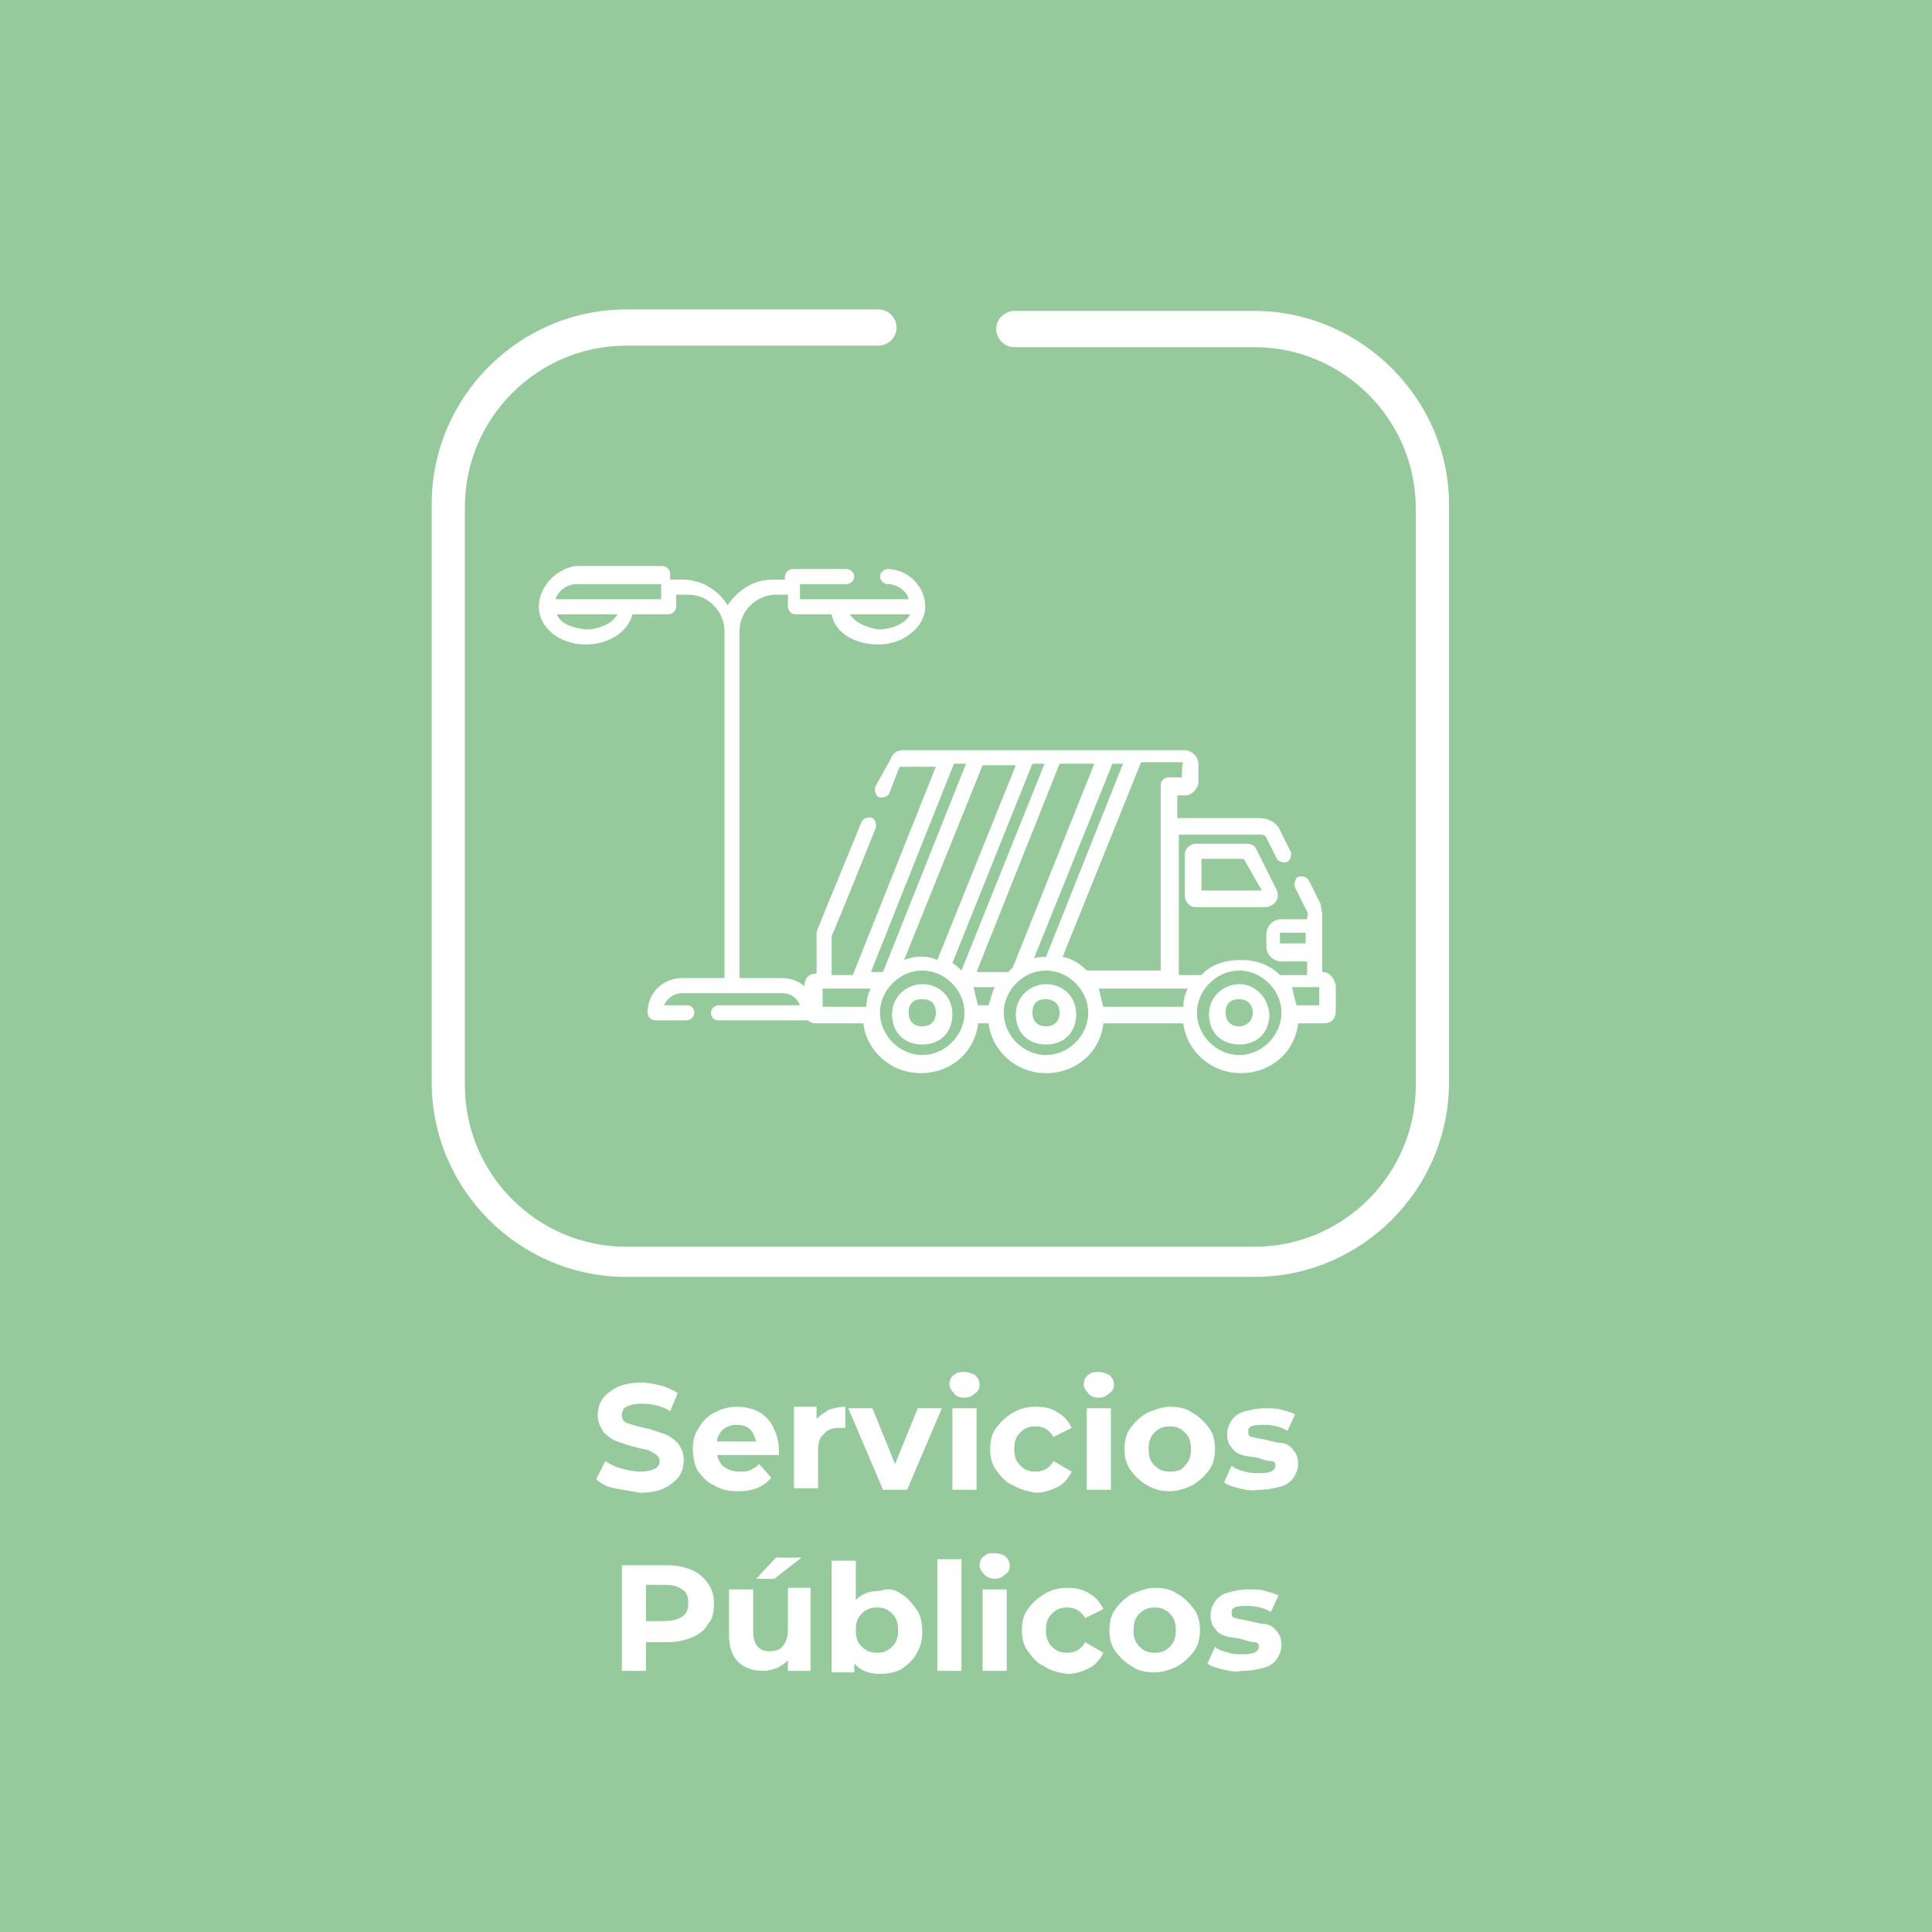 <?xml version="1.0" encoding="utf-8"?>
<!-- Generator: Adobe Illustrator 26.0.1, SVG Export Plug-In . SVG Version: 6.00 Build 0)  -->
<svg version="1.1" id="Capa_1" xmlns="http://www.w3.org/2000/svg" xmlns:xlink="http://www.w3.org/1999/xlink" x="0px" y="0px"
	 viewBox="0 0 128 128" style="enable-background:new 0 0 128 128;" xml:space="preserve">
<style type="text/css">
	.st0{fill:#96C99C;}
	.st1{fill:#FFFFFF;}
</style>
<g id="Capa_11">
	<rect class="st0" width="128" height="128"/>
</g>
<g id="Capa_16">
	<g>
		<g>
			<path class="st1" d="M35.7,40.2c0,1.4,1.4,2.5,3.1,2.5c1.5,0,2.8-0.8,3.1-2h2.4c0.2,0,0.5-0.2,0.5-0.5v-0.8h0.8
				c1.4,0,2.4,1.2,2.4,2.4v23h-2.8c-1.3,0-2.3,1-2.3,2.3c0,0.2,0.2,0.5,0.5,0.5h2.1c0.2,0,0.5-0.2,0.5-0.5s-0.2-0.5-0.5-0.5H44
				c0.2-0.5,0.7-0.8,1.2-0.8h6.6c0.6,0,1,0.3,1.2,0.8h-5.4c-0.2,0-0.5,0.2-0.5,0.5s0.2,0.5,0.5,0.5h6c0.2,0,0.5-0.2,0.5-0.5
				c0-1.3-1-2.3-2.3-2.3h-2.8V41.8c0-1.4,1.2-2.4,2.4-2.4h0.8v0.8c0,0.2,0.2,0.5,0.5,0.5h2.4c0.2,1.2,1.5,2,3.1,2
				c1.7,0,3.1-1.2,3.1-2.5c0-1.4-1.2-2.5-2.5-2.5c-0.2,0-0.5,0.2-0.5,0.5c0,0.2,0.2,0.5,0.5,0.5c0.7,0,1.3,0.5,1.4,1h-4.7H53v-1h3.1
				c0.2,0,0.5-0.2,0.5-0.5c0-0.2-0.2-0.5-0.5-0.5h-3.6c-0.2,0-0.5,0.2-0.5,0.5v0.2h-0.8c-1.3,0-2.3,0.7-3,1.7c-0.6-1-1.7-1.7-3-1.7
				h-0.8V38c0-0.2-0.2-0.5-0.5-0.5h-5.8C36.9,37.7,35.7,38.8,35.7,40.2z M56.3,40.7h4c-0.3,0.6-1.2,1-2.1,1
				C57.5,41.6,56.7,41.3,56.3,40.7z M36.9,40.7h4c-0.3,0.6-1.2,1-2.1,1C37.9,41.6,37.1,41.3,36.9,40.7z M36.8,39.7
				c0.2-0.6,0.8-1,1.4-1h5.6v1h-2.3H36.8z"/>
		</g>
	</g>
	<g>
		<path class="st1" d="M84.6,59l-1.4-2.8c-0.1-0.2-0.3-0.3-0.7-0.3h-3.3c-0.3,0-0.7,0.3-0.7,0.7v2.8c0,0.3,0.3,0.7,0.7,0.7h4.7
			C84.5,60,84.8,59.5,84.6,59L84.6,59L84.6,59z M79.6,59v-2.1h2.8l1.2,2.1H79.6z"/>
		<path class="st1" d="M61.1,65.2c-1,0-2,0.8-2,2c0,1.2,0.8,2,2,2s2-0.8,2-2C63.1,66,62.2,65.2,61.1,65.2z M61.1,68
			c-0.5,0-0.9-0.3-0.9-0.9s0.3-0.9,0.9-0.9c0.6,0,0.9,0.3,0.9,0.9S61.6,68,61.1,68z"/>
		<path class="st1" d="M69.3,65.2c-1,0-2,0.8-2,2c0,1.2,0.8,2,2,2c1.2,0,2-0.8,2-2C71.3,66,70.4,65.2,69.3,65.2L69.3,65.2z M69.3,68
			c-0.5,0-0.9-0.3-0.9-0.9s0.3-0.9,0.9-0.9c0.5,0,0.9,0.3,0.9,0.9S69.8,68,69.3,68z"/>
		<path class="st1" d="M82.1,65.2c-1,0-2,0.8-2,2c0,1.2,0.8,2,2,2c1.2,0,2-0.8,2-2C84,66,83.1,65.2,82.1,65.2z M82.1,68
			c-0.5,0-0.9-0.3-0.9-0.9s0.3-0.9,0.9-0.9c0.5,0,0.9,0.3,0.9,0.9S82.5,68,82.1,68z"/>
		<path class="st1" d="M87.6,64.4c0-0.7,0-3,0-3.8c0-0.2-0.1-0.5-0.1-0.7l-0.8-1.6c-0.1-0.2-0.5-0.3-0.7-0.2
			c-0.2,0.1-0.3,0.5-0.2,0.7l0.8,1.6c0.1,0.1,0,0.2,0,0.5h-1.7c-0.6,0-1,0.5-1,1v0.8c0,0.6,0.5,1,1,1h1.7v0.9h-1.8
			c-0.7-0.7-1.6-1-2.6-1c-1,0,0,0,0,0l0,0c-1,0-2,0.3-2.6,1h-1.5v-9.3h5.5c0.1,0,0.3,0.1,0.3,0.2l0.7,1.4c0.1,0.2,0.5,0.3,0.7,0.2
			c0.2-0.1,0.3-0.5,0.2-0.7l-0.7-1.4c-0.2-0.5-0.8-0.8-1.3-0.8h-5.5v-1.5h0.5c0.5,0,0.9-0.5,0.9-0.9v-1.2c0-0.5-0.5-0.9-0.9-0.9
			c-2.2,0-16.4,0-18.7,0c-0.3,0-0.7,0.2-0.8,0.6L58,52.1c-0.1,0.2,0,0.6,0.2,0.7c0.2,0.1,0.6,0,0.7-0.2l0.7-1.8h2.4l-5.5,13.8h-1.4
			v-2.6c0.1-0.2,0.7-1.6,2.9-7.1c0.1-0.2,0-0.6-0.2-0.7s-0.6,0-0.7,0.2c-3.1,7.6-3,7.2-3,7.5v2.6c-0.5,0-0.8,0.3-0.8,0.8V67
			c0,0.5,0.3,0.8,0.8,0.8h3.1c0.2,1.8,1.8,3.3,3.8,3.3s3.6-1.4,3.8-3.3h0.7c0.2,1.8,1.8,3.3,3.8,3.3s3.6-1.4,3.8-3.3h5.3
			c0.2,1.8,1.8,3.3,3.8,3.3s3.6-1.4,3.8-3.3h1.7c0.5,0,0.8-0.3,0.8-0.8v-1.7C88.4,64.8,88.1,64.4,87.6,64.4L87.6,64.4z M84.8,62.5
			v-0.7h1.7v0.7H84.8z M78.7,65.5c-0.2,0.3-0.3,0.8-0.3,1.2h-5.3c-0.1-0.3-0.2-0.8-0.3-1.2H78.7z M65.5,66.6h-0.7
			c-0.1-0.3-0.2-0.8-0.3-1.2h1.4C65.7,65.8,65.6,66.3,65.5,66.6z M59.9,63.6l5.2-12.9h2.2l-5.2,12.9C61.4,63.3,60.7,63.3,59.9,63.6z
			 M72.5,50.6l-5.4,13.5l0,0c-0.1,0.1-0.2,0.2-0.3,0.3h-2.1l5.5-13.8H72.5L72.5,50.6z M78.3,51.5h-0.9c-0.2,0-0.5,0.2-0.5,0.5v12.3
			H72c-0.5-0.5-1-0.8-1.6-0.9l5.2-12.9h2.8C78.3,50.5,78.3,51.5,78.3,51.5z M74.4,50.6l-5.1,12.8c-0.2,0-0.6,0-0.8,0.1l5.2-12.9
			C73.7,50.6,74.4,50.6,74.4,50.6z M69.2,50.6l-5.5,13.7c-0.1-0.1-0.3-0.3-0.6-0.5l5.3-13.2L69.2,50.6L69.2,50.6z M63.2,50.6H64
			l-5.5,13.8h-0.8L63.2,50.6z M54.5,65.5h3.2c-0.2,0.3-0.3,0.8-0.3,1.2h-2.9V65.5L54.5,65.5z M61.1,69.9c-1.5,0-2.8-1.3-2.8-2.8
			s1.3-2.8,2.8-2.8s2.8,1.3,2.8,2.8S62.6,69.9,61.1,69.9z M69.3,69.9c-1.5,0-2.8-1.3-2.8-2.8s1.3-2.8,2.8-2.8c1.5,0,2.8,1.3,2.8,2.8
			S70.8,69.9,69.3,69.9z M82.1,69.9c-1.5,0-2.8-1.3-2.8-2.8s1.3-2.8,2.8-2.8l0,0c1.5,0,2.8,1.3,2.8,2.8S83.6,69.9,82.1,69.9
			L82.1,69.9z M87.4,66.6h-1.5c-0.1-0.3-0.2-0.8-0.3-1.2h1.8C87.4,65.5,87.4,66.6,87.4,66.6z"/>
	</g>
	<path class="st1" d="M83.1,20.6H67.2c-0.6,0-1.2,0.5-1.2,1.2l0,0c0,0.6,0.5,1.2,1.2,1.2h15.9c5.9,0,10.7,4.8,10.7,10.7v38.2
		c0,5.9-4.8,10.7-10.7,10.7H41.5c-5.9,0-10.7-4.8-10.7-10.7V33.6c0-5.9,4.8-10.7,10.7-10.7h16.7c0.6,0,1.2-0.5,1.2-1.2l0,0
		c0-0.6-0.5-1.2-1.2-1.2H41.5c-7.1,0-12.9,5.8-12.9,12.9v38.3c0,7.1,5.8,12.9,12.9,12.9h41.6c7.1,0,12.9-5.8,12.9-12.9V33.6
		C96.1,26.5,90.2,20.6,83.1,20.6z"/>
</g>
<g>
	<path class="st1" d="M40.7,98.6c-0.5-0.1-0.9-0.3-1.2-0.6l0.6-1.2c0.3,0.2,0.7,0.4,1.1,0.5s0.8,0.2,1.2,0.2c0.5,0,0.8-0.1,1-0.2
		c0.2-0.1,0.3-0.3,0.3-0.5c0-0.2-0.1-0.3-0.2-0.4c-0.1-0.1-0.3-0.2-0.5-0.3c-0.2-0.1-0.5-0.1-0.8-0.2c-0.5-0.1-1-0.3-1.3-0.4
		c-0.3-0.1-0.6-0.3-0.9-0.6c-0.2-0.3-0.4-0.7-0.4-1.1c0-0.4,0.1-0.8,0.3-1.1s0.6-0.6,1-0.8s1-0.3,1.6-0.3c0.4,0,0.9,0.1,1.3,0.2
		c0.4,0.1,0.8,0.3,1.1,0.5l-0.5,1.2c-0.6-0.4-1.3-0.5-1.9-0.5c-0.5,0-0.8,0.1-1,0.2c-0.2,0.1-0.3,0.3-0.3,0.6c0,0.2,0.1,0.4,0.4,0.5
		s0.6,0.2,1.1,0.3c0.5,0.1,1,0.3,1.3,0.4c0.3,0.1,0.6,0.3,0.9,0.6c0.2,0.3,0.4,0.6,0.4,1.1c0,0.4-0.1,0.8-0.3,1.1
		c-0.2,0.3-0.6,0.6-1,0.8c-0.4,0.2-1,0.3-1.6,0.3C41.8,98.8,41.3,98.7,40.7,98.6z"/>
	<path class="st1" d="M51.6,96.4h-4.1c0.1,0.3,0.2,0.6,0.5,0.8c0.3,0.2,0.6,0.3,1,0.3c0.3,0,0.5,0,0.7-0.1c0.2-0.1,0.4-0.2,0.6-0.4
		l0.8,0.9c-0.5,0.6-1.2,0.9-2.2,0.9c-0.6,0-1.1-0.1-1.6-0.4c-0.5-0.2-0.8-0.6-1.1-1C46,97,45.9,96.5,45.9,96c0-0.5,0.1-1,0.4-1.4
		c0.2-0.4,0.6-0.8,1-1c0.4-0.2,0.9-0.4,1.5-0.4c0.5,0,1,0.1,1.4,0.3c0.4,0.2,0.8,0.6,1,1c0.2,0.4,0.4,0.9,0.4,1.5
		C51.6,96,51.6,96.2,51.6,96.4z M47.9,94.7c-0.2,0.2-0.4,0.5-0.4,0.8h2.6c-0.1-0.3-0.2-0.6-0.4-0.8c-0.2-0.2-0.5-0.3-0.9-0.3
		C48.4,94.4,48.2,94.5,47.9,94.7z"/>
	<path class="st1" d="M54.9,93.4c0.3-0.1,0.7-0.2,1.1-0.2v1.4c-0.2,0-0.3,0-0.4,0c-0.4,0-0.8,0.1-1,0.4c-0.3,0.2-0.4,0.6-0.4,1.1
		v2.5h-1.6v-5.4h1.5V94C54.3,93.8,54.6,93.6,54.9,93.4z"/>
	<path class="st1" d="M62.4,93.3l-2.3,5.4h-1.6l-2.3-5.4h1.6l1.5,3.7l1.5-3.7H62.4z"/>
	<path class="st1" d="M63.2,92.3c-0.2-0.2-0.3-0.4-0.3-0.6s0.1-0.5,0.3-0.6c0.2-0.2,0.4-0.2,0.7-0.2c0.3,0,0.5,0.1,0.7,0.2
		c0.2,0.2,0.3,0.4,0.3,0.6c0,0.3-0.1,0.5-0.3,0.6c-0.2,0.2-0.4,0.3-0.7,0.3C63.6,92.6,63.3,92.5,63.2,92.3z M63.1,93.3h1.6v5.4h-1.6
		V93.3z"/>
	<path class="st1" d="M67.1,98.4c-0.5-0.2-0.8-0.6-1.1-1c-0.3-0.4-0.4-0.9-0.4-1.4s0.1-1,0.4-1.4c0.3-0.4,0.6-0.7,1.1-1
		s1-0.4,1.5-0.4c0.6,0,1.1,0.1,1.5,0.4c0.4,0.2,0.7,0.6,0.9,1l-1.2,0.6c-0.3-0.5-0.7-0.7-1.2-0.7c-0.4,0-0.7,0.1-1,0.4
		s-0.4,0.6-0.4,1.1s0.1,0.8,0.4,1.1s0.6,0.4,1,0.4c0.5,0,0.9-0.2,1.2-0.7l1.2,0.7c-0.2,0.4-0.5,0.8-0.9,1c-0.4,0.2-0.9,0.4-1.5,0.4
		C68.1,98.8,67.6,98.7,67.1,98.4z"/>
	<path class="st1" d="M72.1,92.3c-0.2-0.2-0.3-0.4-0.3-0.6s0.1-0.5,0.3-0.6c0.2-0.2,0.4-0.2,0.7-0.2s0.5,0.1,0.7,0.2
		c0.2,0.2,0.3,0.4,0.3,0.6c0,0.3-0.1,0.5-0.3,0.6c-0.2,0.2-0.4,0.3-0.7,0.3S72.2,92.5,72.1,92.3z M72,93.3h1.6v5.4H72V93.3z"/>
	<path class="st1" d="M76,98.4c-0.4-0.2-0.8-0.6-1.1-1c-0.3-0.4-0.4-0.9-0.4-1.4s0.1-1,0.4-1.4c0.3-0.4,0.6-0.7,1.1-1
		c0.5-0.2,1-0.4,1.5-0.4c0.6,0,1.1,0.1,1.5,0.4c0.4,0.2,0.8,0.6,1.1,1s0.4,0.9,0.4,1.4s-0.1,1-0.4,1.4c-0.3,0.4-0.6,0.7-1.1,1
		c-0.4,0.2-1,0.4-1.5,0.4C77,98.8,76.5,98.7,76,98.4z M78.5,97.1c0.3-0.3,0.4-0.6,0.4-1.1c0-0.5-0.1-0.8-0.4-1.1
		c-0.3-0.3-0.6-0.4-1-0.4c-0.4,0-0.7,0.1-1,0.4c-0.3,0.3-0.4,0.6-0.4,1.1c0,0.5,0.1,0.8,0.4,1.1c0.3,0.3,0.6,0.4,1,0.4
		C78,97.5,78.3,97.4,78.5,97.1z"/>
	<path class="st1" d="M82.1,98.6c-0.4-0.1-0.8-0.2-1-0.4l0.5-1.1c0.2,0.2,0.5,0.3,0.9,0.4c0.3,0.1,0.7,0.1,1,0.1c0.7,0,1-0.2,1-0.5
		c0-0.2-0.1-0.3-0.3-0.3s-0.5-0.1-0.8-0.2c-0.4-0.1-0.8-0.1-1.1-0.2c-0.3-0.1-0.5-0.2-0.7-0.5c-0.2-0.2-0.3-0.5-0.3-0.9
		c0-0.3,0.1-0.6,0.3-0.9c0.2-0.3,0.5-0.5,0.9-0.6c0.4-0.1,0.8-0.2,1.3-0.2c0.4,0,0.8,0,1.1,0.1c0.4,0.1,0.7,0.2,0.9,0.3l-0.5,1.1
		c-0.5-0.3-1-0.4-1.6-0.4c-0.3,0-0.6,0-0.8,0.1c-0.2,0.1-0.2,0.2-0.2,0.4c0,0.2,0.1,0.3,0.3,0.3c0.2,0.1,0.5,0.1,0.9,0.2
		c0.4,0.1,0.8,0.2,1.1,0.2c0.3,0.1,0.5,0.2,0.7,0.5c0.2,0.2,0.3,0.5,0.3,0.9c0,0.3-0.1,0.6-0.3,0.9c-0.2,0.3-0.5,0.5-0.9,0.6
		c-0.4,0.1-0.8,0.2-1.4,0.2C82.9,98.8,82.5,98.7,82.1,98.6z"/>
	<path class="st1" d="M45.8,104c0.5,0.2,0.8,0.5,1.1,0.9s0.4,0.8,0.4,1.4c0,0.5-0.1,1-0.4,1.3c-0.2,0.4-0.6,0.7-1.1,0.9
		c-0.5,0.2-1,0.3-1.6,0.3h-1.4v1.9h-1.6v-7h3C44.8,103.7,45.3,103.8,45.8,104z M45.2,107.1c0.3-0.2,0.4-0.5,0.4-0.9
		c0-0.4-0.1-0.7-0.4-0.9c-0.3-0.2-0.6-0.3-1.1-0.3h-1.3v2.4H44C44.5,107.4,44.9,107.3,45.2,107.1z"/>
	<path class="st1" d="M53.7,105.3v5.4h-1.5V110c-0.2,0.2-0.5,0.4-0.7,0.5c-0.3,0.1-0.6,0.2-0.9,0.2c-0.7,0-1.3-0.2-1.7-0.6
		c-0.4-0.4-0.6-1-0.6-1.8v-3h1.6v2.8c0,0.9,0.4,1.3,1.1,1.3c0.4,0,0.7-0.1,0.9-0.4c0.2-0.2,0.3-0.6,0.3-1.1v-2.7H53.7z M51.4,103.2
		h1.7l-1.8,1.4h-1.2L51.4,103.2z"/>
	<path class="st1" d="M59.7,105.6c0.4,0.2,0.7,0.6,1,1s0.4,0.9,0.4,1.5s-0.1,1-0.4,1.5s-0.6,0.7-1,1c-0.4,0.2-0.9,0.3-1.4,0.3
		c-0.7,0-1.3-0.2-1.7-0.7v0.6h-1.5v-7.4h1.6v2.6c0.4-0.4,0.9-0.6,1.6-0.6C58.9,105.2,59.3,105.3,59.7,105.6z M59.1,109.1
		c0.3-0.3,0.4-0.6,0.4-1.1c0-0.5-0.1-0.8-0.4-1.1c-0.3-0.3-0.6-0.4-1-0.4s-0.7,0.1-1,0.4c-0.3,0.3-0.4,0.6-0.4,1.1
		c0,0.5,0.1,0.8,0.4,1.1c0.3,0.3,0.6,0.4,1,0.4S58.8,109.4,59.1,109.1z"/>
	<path class="st1" d="M62.1,103.3h1.6v7.4h-1.6V103.3z"/>
	<path class="st1" d="M65.2,104.3c-0.2-0.2-0.3-0.4-0.3-0.6s0.1-0.5,0.3-0.6c0.2-0.2,0.4-0.2,0.7-0.2s0.5,0.1,0.7,0.2
		c0.2,0.2,0.3,0.4,0.3,0.6c0,0.3-0.1,0.5-0.3,0.6c-0.2,0.2-0.4,0.3-0.7,0.3S65.4,104.5,65.2,104.3z M65.1,105.3h1.6v5.4h-1.6V105.3z
		"/>
	<path class="st1" d="M69.2,110.4c-0.5-0.2-0.8-0.6-1.1-1c-0.3-0.4-0.4-0.9-0.4-1.4s0.1-1,0.4-1.4c0.3-0.4,0.6-0.7,1.1-1
		s1-0.4,1.5-0.4c0.6,0,1.1,0.1,1.5,0.4c0.4,0.2,0.7,0.6,0.9,1l-1.2,0.6c-0.3-0.5-0.7-0.7-1.2-0.7c-0.4,0-0.7,0.1-1,0.4
		s-0.4,0.6-0.4,1.1s0.1,0.8,0.4,1.1s0.6,0.4,1,0.4c0.5,0,0.9-0.2,1.2-0.7l1.2,0.7c-0.2,0.4-0.5,0.8-0.9,1c-0.4,0.2-0.9,0.4-1.5,0.4
		C70.1,110.8,69.6,110.7,69.2,110.4z"/>
	<path class="st1" d="M75,110.4c-0.4-0.2-0.8-0.6-1.1-1c-0.3-0.4-0.4-0.9-0.4-1.4s0.1-1,0.4-1.4c0.3-0.4,0.6-0.7,1.1-1
		c0.5-0.2,1-0.4,1.5-0.4c0.6,0,1.1,0.1,1.5,0.4c0.4,0.2,0.8,0.6,1.1,1s0.4,0.9,0.4,1.4s-0.1,1-0.4,1.4c-0.3,0.4-0.6,0.7-1.1,1
		c-0.4,0.2-1,0.4-1.5,0.4C75.9,110.8,75.4,110.7,75,110.4z M77.5,109.1c0.3-0.3,0.4-0.6,0.4-1.1c0-0.5-0.1-0.8-0.4-1.1
		c-0.3-0.3-0.6-0.4-1-0.4c-0.4,0-0.7,0.1-1,0.4c-0.3,0.3-0.4,0.6-0.4,1.1c0,0.5,0.1,0.8,0.4,1.1c0.3,0.3,0.6,0.4,1,0.4
		C76.9,109.5,77.2,109.4,77.5,109.1z"/>
	<path class="st1" d="M81,110.6c-0.4-0.1-0.8-0.2-1-0.4l0.5-1.1c0.2,0.2,0.5,0.3,0.9,0.4c0.3,0.1,0.7,0.1,1,0.1c0.7,0,1-0.2,1-0.5
		c0-0.2-0.1-0.3-0.3-0.3s-0.5-0.1-0.8-0.2c-0.4-0.1-0.8-0.1-1.1-0.2c-0.3-0.1-0.5-0.2-0.7-0.5c-0.2-0.2-0.3-0.5-0.3-0.9
		c0-0.3,0.1-0.6,0.3-0.9c0.2-0.3,0.5-0.5,0.9-0.6c0.4-0.1,0.8-0.2,1.3-0.2c0.4,0,0.8,0,1.1,0.1c0.4,0.1,0.7,0.2,0.9,0.3l-0.5,1.1
		c-0.5-0.3-1-0.4-1.6-0.4c-0.3,0-0.6,0-0.8,0.1c-0.2,0.1-0.2,0.2-0.2,0.4c0,0.2,0.1,0.3,0.3,0.3c0.2,0.1,0.5,0.1,0.9,0.2
		c0.4,0.1,0.8,0.2,1.1,0.2c0.3,0.1,0.5,0.2,0.7,0.5c0.2,0.2,0.3,0.5,0.3,0.9c0,0.3-0.1,0.6-0.3,0.9c-0.2,0.3-0.5,0.5-0.9,0.6
		c-0.4,0.1-0.8,0.2-1.4,0.2C81.9,110.8,81.4,110.7,81,110.6z"/>
</g>
</svg>
